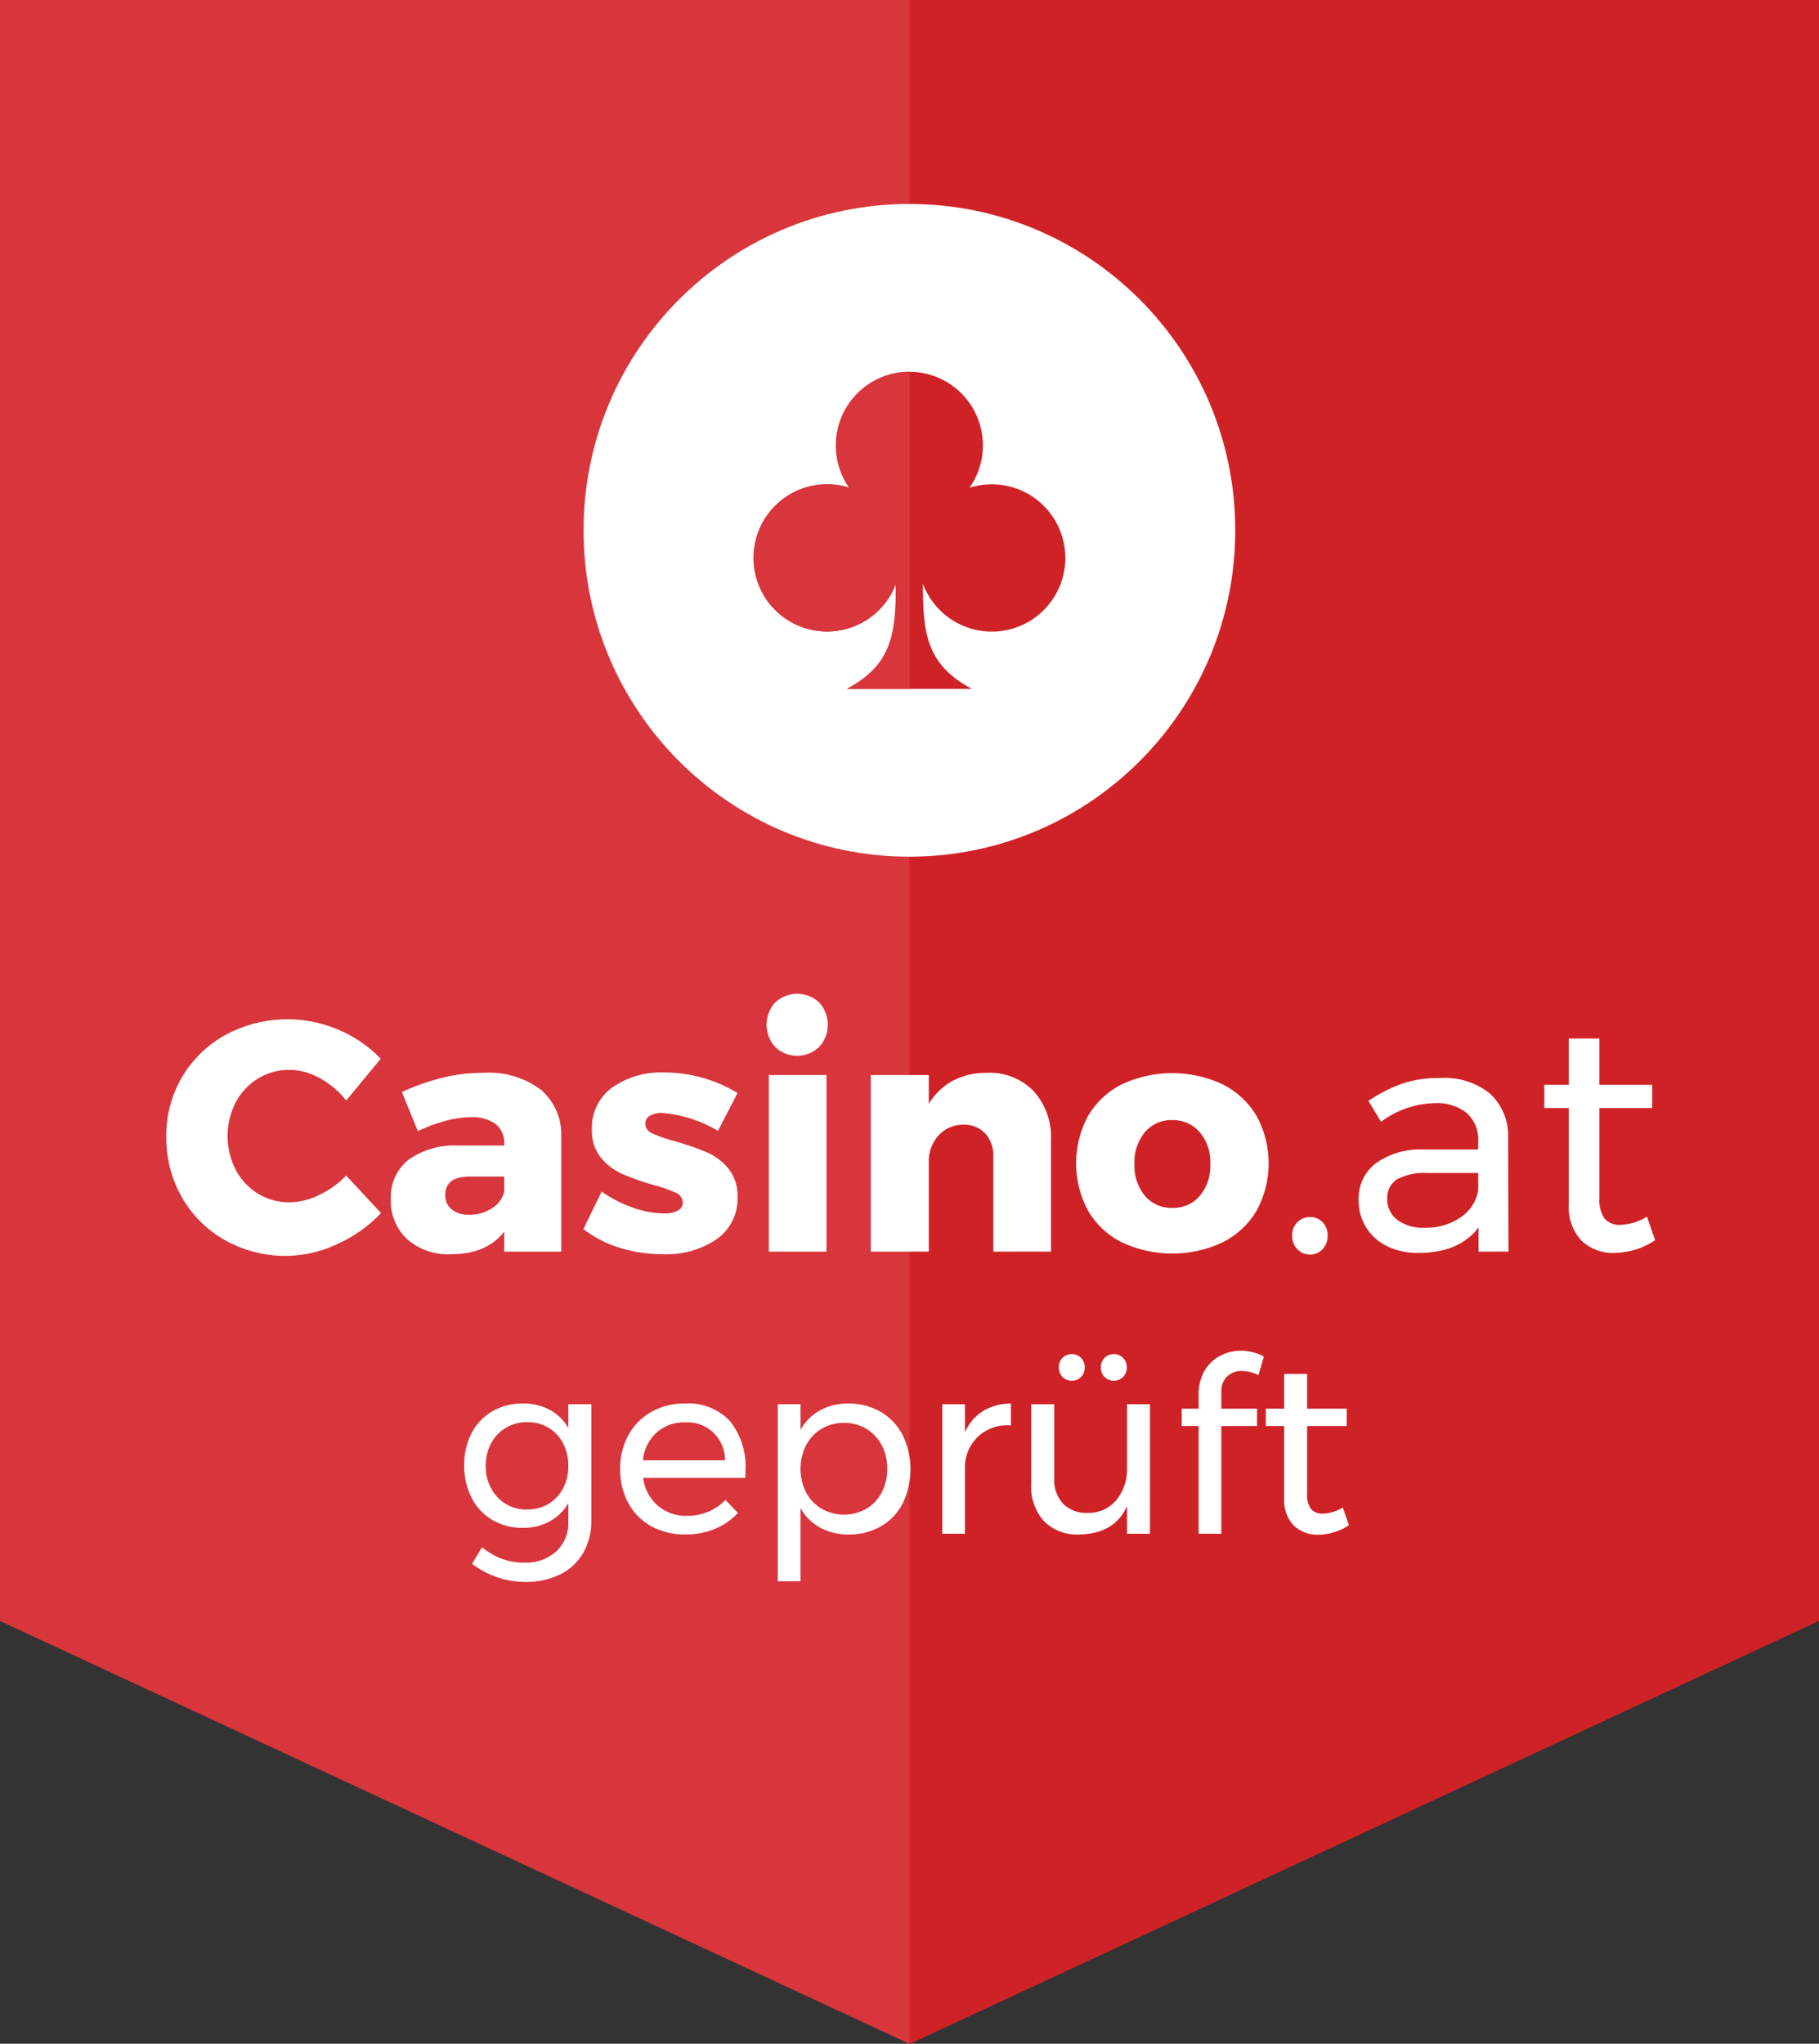 <svg width="130" height="146" viewBox="0 0 130 146" fill="none" xmlns="http://www.w3.org/2000/svg">
<rect x="0" y="0" width="130" height="146" fill="#333333" stroke="none"/>
<g clip-path="url(#clip0)">
<path d="M130.001 0V115.792L65.039 146L0.016 115.792V0H130.001Z" fill="#CF2227"/>
<path d="M64.992 0V146L0 115.792V0H64.992Z" fill="#D8363C"/>
<path d="M22.855 77.02C22.195 76.642 21.45 76.438 20.689 76.426C19.897 76.417 19.119 76.631 18.442 77.043C17.766 77.456 17.215 78.044 16.846 78.746C16.464 79.492 16.264 80.319 16.264 81.158C16.264 81.997 16.464 82.824 16.846 83.571C17.215 84.272 17.766 84.861 18.442 85.273C19.118 85.685 19.897 85.9 20.689 85.891C21.417 85.877 22.133 85.701 22.785 85.378C23.517 85.035 24.18 84.561 24.741 83.979L27.233 86.66C26.336 87.601 25.264 88.358 24.077 88.886C22.817 89.478 21.434 89.76 20.043 89.709C18.651 89.658 17.293 89.276 16.078 88.595C14.797 87.873 13.735 86.817 13.004 85.541C12.251 84.222 11.865 82.724 11.886 81.205C11.863 79.713 12.249 78.244 13.002 76.957C13.756 75.671 14.848 74.616 16.159 73.908C17.389 73.25 18.751 72.878 20.144 72.82C21.537 72.761 22.925 73.017 24.206 73.57C25.338 74.043 26.361 74.745 27.21 75.633L24.741 78.617C24.228 77.961 23.586 77.418 22.855 77.02Z" fill="white"/>
<path d="M38.644 77.836C39.127 78.249 39.511 78.768 39.765 79.351C40.019 79.935 40.138 80.569 40.111 81.205V89.411H36.036V87.989C35.197 89.061 33.932 89.597 32.24 89.597C31.087 89.662 29.954 89.273 29.084 88.514C28.7 88.147 28.399 87.703 28.2 87.21C28.001 86.718 27.91 86.188 27.931 85.658C27.905 85.126 28.004 84.596 28.221 84.11C28.437 83.624 28.765 83.196 29.177 82.86C30.22 82.126 31.479 81.765 32.752 81.834H36.036V81.694C36.051 81.429 36.002 81.164 35.895 80.921C35.788 80.677 35.624 80.463 35.419 80.295C34.897 79.936 34.269 79.764 33.637 79.806C33.035 79.817 32.436 79.903 31.855 80.063C31.168 80.244 30.501 80.494 29.864 80.809L28.723 78.011C29.67 77.572 30.656 77.225 31.669 76.974C32.627 76.746 33.608 76.633 34.592 76.636C36.041 76.546 37.476 76.971 38.644 77.836ZM35.151 86.322C35.587 86.059 35.904 85.637 36.036 85.145V84.049H33.567C32.403 84.049 31.821 84.484 31.821 85.355C31.812 85.551 31.849 85.746 31.928 85.926C32.006 86.106 32.125 86.265 32.275 86.392C32.63 86.666 33.073 86.802 33.521 86.777C34.097 86.789 34.664 86.631 35.151 86.322Z" fill="white"/>
<path d="M47.307 79.503C47.007 79.489 46.709 79.558 46.445 79.701C46.342 79.761 46.256 79.847 46.199 79.952C46.141 80.057 46.114 80.176 46.12 80.295C46.129 80.446 46.182 80.591 46.274 80.711C46.365 80.831 46.489 80.922 46.632 80.972C47.157 81.208 47.703 81.395 48.262 81.531C49.025 81.748 49.776 82.008 50.509 82.312C51.111 82.572 51.642 82.971 52.058 83.478C52.512 84.058 52.743 84.781 52.71 85.518C52.732 86.101 52.608 86.68 52.35 87.203C52.091 87.727 51.707 88.177 51.231 88.514C50.096 89.281 48.745 89.661 47.377 89.597C46.335 89.602 45.299 89.449 44.303 89.143C43.36 88.858 42.476 88.404 41.695 87.803L42.999 85.121C43.691 85.608 44.448 85.996 45.246 86.276C45.96 86.535 46.711 86.673 47.47 86.683C47.804 86.699 48.136 86.631 48.437 86.485C48.545 86.435 48.637 86.355 48.701 86.253C48.765 86.152 48.799 86.034 48.797 85.914C48.793 85.755 48.74 85.601 48.647 85.472C48.553 85.343 48.423 85.245 48.273 85.192C47.744 84.958 47.194 84.77 46.632 84.632C45.886 84.418 45.155 84.157 44.443 83.851C43.859 83.588 43.345 83.193 42.941 82.697C42.494 82.127 42.267 81.415 42.3 80.692C42.277 80.112 42.397 79.536 42.648 79.013C42.9 78.491 43.276 78.038 43.744 77.696C44.834 76.935 46.143 76.554 47.47 76.612C49.318 76.613 51.13 77.121 52.71 78.081L51.313 80.785C50.094 80.055 48.723 79.616 47.307 79.503Z" fill="white"/>
<path d="M58.544 71.612C58.941 72.046 59.161 72.614 59.161 73.203C59.161 73.792 58.941 74.359 58.544 74.794C58.12 75.198 57.557 75.423 56.972 75.423C56.386 75.423 55.823 75.198 55.4 74.794C55.003 74.359 54.783 73.792 54.783 73.203C54.783 72.614 55.003 72.046 55.4 71.612C55.827 71.214 56.388 70.993 56.972 70.993C57.555 70.993 58.116 71.214 58.544 71.612ZM54.945 76.798H59.067V89.411H54.945V76.798Z" fill="white"/>
<path d="M73.867 77.941C74.731 78.903 75.179 80.169 75.113 81.461V89.411H70.99V82.65C71.025 82.032 70.816 81.426 70.408 80.96C70.207 80.753 69.963 80.59 69.695 80.484C69.426 80.377 69.137 80.329 68.848 80.342C68.218 80.337 67.612 80.579 67.16 81.018C66.704 81.483 66.427 82.094 66.379 82.743V89.411H62.234V76.798H66.379V78.85C66.797 78.151 67.397 77.579 68.115 77.195C68.868 76.811 69.703 76.619 70.548 76.636C71.162 76.608 71.775 76.71 72.346 76.934C72.918 77.159 73.436 77.502 73.867 77.941Z" fill="white"/>
<path d="M87.385 77.463C88.393 77.969 89.233 78.754 89.808 79.725C90.373 80.761 90.669 81.924 90.669 83.105C90.669 84.286 90.373 85.448 89.808 86.485C89.234 87.456 88.393 88.241 87.385 88.746C86.256 89.277 85.023 89.551 83.776 89.551C82.528 89.551 81.296 89.277 80.166 88.746C79.16 88.243 78.323 87.457 77.756 86.485C77.198 85.446 76.906 84.285 76.906 83.105C76.906 81.925 77.198 80.764 77.756 79.725C78.323 78.753 79.161 77.967 80.166 77.463C81.296 76.933 82.528 76.659 83.776 76.659C85.023 76.659 86.256 76.933 87.385 77.463ZM81.82 80.878C81.302 81.514 81.036 82.32 81.075 83.14C81.034 83.968 81.299 84.781 81.82 85.425C82.06 85.707 82.361 85.93 82.699 86.08C83.038 86.229 83.406 86.3 83.776 86.287C84.149 86.301 84.521 86.231 84.864 86.082C85.207 85.933 85.511 85.708 85.755 85.425C86.276 84.781 86.541 83.968 86.501 83.14C86.538 82.318 86.269 81.511 85.743 80.878C85.5 80.597 85.197 80.374 84.857 80.224C84.517 80.075 84.147 80.004 83.776 80.016C83.406 80.003 83.038 80.074 82.699 80.223C82.361 80.373 82.06 80.597 81.82 80.878Z" fill="white"/>
<path d="M94.523 87.313C94.644 87.44 94.738 87.59 94.8 87.754C94.862 87.919 94.891 88.094 94.884 88.269C94.896 88.627 94.766 88.974 94.523 89.237C94.41 89.361 94.271 89.459 94.116 89.526C93.962 89.592 93.795 89.624 93.626 89.621C93.457 89.624 93.288 89.591 93.132 89.525C92.975 89.459 92.834 89.361 92.718 89.237C92.594 89.108 92.498 88.957 92.434 88.79C92.37 88.624 92.34 88.447 92.346 88.269C92.339 88.093 92.369 87.917 92.433 87.752C92.497 87.588 92.594 87.438 92.718 87.313C92.836 87.192 92.978 87.097 93.134 87.032C93.29 86.968 93.458 86.937 93.626 86.94C93.794 86.936 93.96 86.967 94.114 87.032C94.269 87.096 94.408 87.192 94.523 87.313Z" fill="white"/>
<path d="M105.666 89.411V87.686C104.75 88.899 103.314 89.505 101.358 89.505C100.58 89.522 99.81 89.354 99.11 89.015C98.495 88.715 97.978 88.246 97.62 87.663C97.268 87.079 97.087 86.409 97.096 85.728C97.077 85.225 97.178 84.724 97.391 84.268C97.603 83.812 97.921 83.413 98.319 83.105C99.314 82.404 100.515 82.055 101.73 82.114H105.642V81.531C105.665 81.156 105.605 80.782 105.466 80.433C105.327 80.084 105.113 79.771 104.839 79.514C104.173 78.998 103.34 78.745 102.499 78.804C101.127 78.847 99.802 79.311 98.703 80.133L97.795 78.64C98.559 78.125 99.385 77.707 100.251 77.393C101.121 77.119 102.03 76.989 102.941 77.008C104.228 76.925 105.5 77.329 106.504 78.139C106.932 78.543 107.268 79.034 107.489 79.579C107.71 80.124 107.811 80.711 107.785 81.298L107.809 89.411L105.666 89.411ZM104.373 86.975C104.708 86.756 104.993 86.47 105.212 86.135C105.43 85.799 105.577 85.423 105.642 85.028V83.793H102.033C101.281 83.742 100.529 83.895 99.856 84.236C99.622 84.383 99.433 84.591 99.307 84.837C99.182 85.083 99.126 85.359 99.145 85.634C99.135 85.926 99.195 86.217 99.321 86.481C99.446 86.745 99.634 86.974 99.867 87.15C100.43 87.548 101.111 87.745 101.8 87.71C102.713 87.738 103.612 87.481 104.373 86.975Z" fill="white"/>
<path d="M118.288 88.595C117.434 89.173 116.431 89.489 115.401 89.505C114.966 89.524 114.533 89.456 114.125 89.306C113.718 89.156 113.344 88.926 113.025 88.631C112.701 88.275 112.453 87.857 112.297 87.402C112.14 86.947 112.079 86.464 112.117 85.984V79.153H110.37V77.498H112.117V74.188H114.306V77.498H118.078V79.153H114.306V85.588C114.26 86.106 114.391 86.624 114.678 87.057C114.819 87.21 114.993 87.33 115.187 87.407C115.38 87.483 115.589 87.515 115.796 87.5C116.473 87.474 117.131 87.273 117.706 86.917L118.288 88.595Z" fill="white"/>
<path d="M42.26 100.315V108.621C42.278 109.434 42.076 110.238 41.675 110.946C41.287 111.608 40.713 112.14 40.024 112.476C39.25 112.845 38.401 113.028 37.544 113.009C36.167 113.005 34.831 112.55 33.736 111.715L34.452 110.526C34.874 110.88 35.352 111.161 35.867 111.357C36.382 111.542 36.926 111.634 37.474 111.628C38.312 111.67 39.134 111.381 39.762 110.824C40.049 110.547 40.274 110.211 40.421 109.841C40.569 109.47 40.636 109.072 40.618 108.673V107.379C40.303 107.927 39.844 108.378 39.29 108.681C38.7 108.998 38.039 109.158 37.369 109.145C36.6 109.16 35.842 108.964 35.177 108.577C34.545 108.201 34.033 107.652 33.701 106.994C33.342 106.273 33.162 105.475 33.177 104.669C33.162 103.874 33.342 103.087 33.701 102.378C34.035 101.73 34.547 101.19 35.177 100.822C35.844 100.441 36.601 100.247 37.369 100.263C38.041 100.248 38.705 100.404 39.299 100.717C39.85 101.018 40.306 101.466 40.618 102.011V100.315L42.26 100.315ZM39.203 107.432C39.645 107.164 40.005 106.78 40.242 106.321C40.498 105.827 40.627 105.277 40.618 104.721C40.628 104.159 40.499 103.604 40.242 103.104C40.005 102.645 39.645 102.261 39.203 101.994C38.744 101.721 38.218 101.582 37.684 101.591C37.147 101.582 36.618 101.721 36.155 101.994C35.708 102.26 35.343 102.644 35.099 103.104C34.836 103.602 34.704 104.158 34.714 104.721C34.694 105.548 34.995 106.35 35.553 106.959C35.825 107.248 36.156 107.476 36.524 107.627C36.891 107.777 37.287 107.848 37.684 107.833C38.218 107.843 38.744 107.704 39.203 107.432V107.432Z" fill="white"/>
<path d="M52.18 101.53C52.965 102.53 53.357 103.784 53.281 105.053C53.281 105.287 53.275 105.462 53.263 105.578H45.962C46.056 106.342 46.426 107.044 47.001 107.554C47.582 108.049 48.326 108.311 49.089 108.288C49.613 108.293 50.133 108.192 50.617 107.991C51.08 107.798 51.499 107.513 51.848 107.151L52.739 108.079C52.28 108.571 51.72 108.959 51.097 109.215C50.421 109.49 49.696 109.627 48.966 109.617C48.123 109.633 47.29 109.431 46.547 109.031C45.852 108.651 45.282 108.077 44.905 107.379C44.507 106.632 44.305 105.796 44.32 104.949C44.304 104.105 44.506 103.27 44.905 102.527C45.285 101.832 45.851 101.257 46.539 100.866C47.269 100.456 48.094 100.247 48.931 100.263C49.533 100.22 50.136 100.311 50.698 100.531C51.26 100.75 51.766 101.091 52.18 101.53ZM51.813 104.319C51.818 103.948 51.746 103.581 51.602 103.239C51.458 102.897 51.245 102.59 50.975 102.335C50.706 102.08 50.387 101.884 50.038 101.759C49.689 101.634 49.319 101.583 48.949 101.609C48.202 101.584 47.474 101.847 46.914 102.343C46.359 102.86 46.014 103.564 45.945 104.319H51.813Z" fill="white"/>
<path d="M62.939 100.857C63.61 101.25 64.156 101.826 64.511 102.518C64.877 103.277 65.068 104.109 65.07 104.952C65.071 105.795 64.883 106.627 64.519 107.388C64.171 108.074 63.631 108.645 62.965 109.032C62.266 109.43 61.473 109.632 60.668 109.617C59.951 109.632 59.242 109.464 58.607 109.128C58.017 108.805 57.532 108.319 57.21 107.729V112.957H55.586V100.315H57.21V102.151C57.531 101.562 58.013 101.077 58.599 100.752C59.224 100.417 59.925 100.248 60.633 100.263C61.441 100.249 62.238 100.454 62.939 100.857ZM61.917 107.781C62.388 107.503 62.769 107.097 63.017 106.61C63.285 106.085 63.42 105.503 63.411 104.914C63.419 104.329 63.281 103.752 63.009 103.235C62.757 102.751 62.376 102.345 61.909 102.064C61.428 101.78 60.877 101.635 60.319 101.644C59.758 101.635 59.206 101.78 58.721 102.064C58.25 102.343 57.865 102.749 57.612 103.235C57.348 103.76 57.21 104.339 57.21 104.927C57.21 105.514 57.348 106.094 57.612 106.618C57.867 107.101 58.251 107.503 58.721 107.781C59.209 108.056 59.759 108.201 60.319 108.201C60.879 108.201 61.429 108.056 61.917 107.781Z" fill="white"/>
<path d="M70.257 100.796C70.86 100.44 71.549 100.255 72.249 100.263V101.836C71.843 101.793 71.433 101.834 71.044 101.956C70.655 102.079 70.296 102.28 69.988 102.547C69.68 102.814 69.43 103.142 69.254 103.51C69.078 103.878 68.979 104.278 68.965 104.686V109.565H67.341V100.315H68.965V102.308C69.233 101.685 69.683 101.157 70.257 100.796Z" fill="white"/>
<path d="M82.186 100.315V109.565H80.545V107.606C79.939 108.924 78.798 109.594 77.122 109.617C76.659 109.643 76.196 109.572 75.763 109.408C75.33 109.244 74.936 108.991 74.606 108.664C73.969 107.941 73.642 106.995 73.698 106.033V100.315H75.34V105.595C75.32 105.927 75.366 106.26 75.475 106.573C75.585 106.887 75.756 107.176 75.978 107.423C76.209 107.648 76.485 107.822 76.787 107.935C77.089 108.048 77.411 108.097 77.733 108.079C78.122 108.089 78.508 108.012 78.863 107.853C79.218 107.695 79.533 107.458 79.785 107.161C80.308 106.512 80.578 105.695 80.545 104.861V100.315H82.186ZM77.261 97.001C77.348 97.093 77.417 97.202 77.462 97.32C77.507 97.439 77.528 97.566 77.523 97.692C77.526 97.816 77.505 97.94 77.46 98.056C77.415 98.171 77.347 98.277 77.261 98.366C77.084 98.539 76.845 98.637 76.597 98.637C76.349 98.637 76.111 98.539 75.934 98.366C75.847 98.277 75.78 98.171 75.735 98.055C75.69 97.94 75.668 97.816 75.672 97.692C75.667 97.566 75.688 97.439 75.733 97.32C75.778 97.202 75.846 97.093 75.934 97.001C76.111 96.828 76.349 96.731 76.597 96.731C76.845 96.731 77.084 96.828 77.261 97.001ZM80.265 97.001C80.353 97.093 80.421 97.202 80.466 97.32C80.511 97.439 80.532 97.566 80.527 97.692C80.531 97.816 80.509 97.94 80.464 98.055C80.419 98.171 80.351 98.277 80.265 98.366C80.088 98.539 79.85 98.637 79.602 98.637C79.353 98.637 79.115 98.539 78.938 98.366C78.852 98.277 78.784 98.171 78.739 98.056C78.694 97.94 78.672 97.816 78.676 97.692C78.671 97.566 78.692 97.439 78.737 97.32C78.782 97.202 78.851 97.093 78.938 97.001C79.115 96.828 79.353 96.731 79.602 96.731C79.85 96.731 80.088 96.828 80.265 97.001Z" fill="white"/>
<path d="M87.706 98.322C87.561 98.465 87.449 98.637 87.376 98.827C87.304 99.017 87.273 99.22 87.286 99.423V100.63H89.837V101.871H87.286V109.565H85.662V101.871H84.457V100.63H85.662V99.633C85.643 99.031 85.791 98.434 86.09 97.911C86.357 97.456 86.748 97.086 87.217 96.844C87.681 96.605 88.196 96.482 88.719 96.486C89.28 96.498 89.83 96.642 90.326 96.905L89.942 98.234C89.572 98.048 89.167 97.947 88.754 97.937C88.368 97.925 87.992 98.063 87.706 98.322Z" fill="white"/>
<path d="M96.404 108.953C95.763 109.386 95.011 109.623 94.238 109.635C93.912 109.649 93.587 109.598 93.281 109.486C92.976 109.373 92.695 109.201 92.456 108.979C92.213 108.713 92.027 108.399 91.91 108.058C91.793 107.716 91.747 107.354 91.775 106.994V101.871H90.465V100.63H91.775V98.147H93.417V100.63H96.247V101.871H93.417V106.697C93.382 107.086 93.481 107.474 93.696 107.799C93.802 107.914 93.932 108.004 94.077 108.061C94.223 108.119 94.379 108.143 94.535 108.131C95.042 108.112 95.535 107.962 95.967 107.694L96.404 108.953Z" fill="white"/>
<path d="M64.993 61.198C77.854 61.198 88.281 50.76 88.281 37.884C88.281 25.009 77.854 14.571 64.993 14.571C52.131 14.571 41.705 25.009 41.705 37.884C41.705 50.76 52.131 61.198 64.993 61.198Z" fill="white"/>
<path d="M76.138 39.857C76.138 41.09 75.706 42.284 74.916 43.23C74.127 44.177 73.031 44.816 71.819 45.036C70.607 45.256 69.356 45.042 68.285 44.434C67.214 43.825 66.391 42.859 65.959 41.704C65.955 45.167 66.177 47.471 69.459 49.211H60.523C63.805 47.471 64.027 45.168 64.023 41.704C63.661 42.667 63.026 43.502 62.196 44.108C61.365 44.713 60.376 45.061 59.35 45.109C58.324 45.157 57.306 44.904 56.423 44.379C55.539 43.854 54.829 43.082 54.379 42.157C53.929 41.233 53.76 40.196 53.893 39.176C54.025 38.157 54.453 37.198 55.124 36.419C55.795 35.641 56.679 35.076 57.667 34.795C58.656 34.514 59.704 34.529 60.684 34.838C60.133 34.05 59.808 33.125 59.745 32.164C59.682 31.204 59.884 30.244 60.328 29.39C60.772 28.537 61.442 27.821 62.264 27.322C63.086 26.822 64.029 26.558 64.99 26.558C65.952 26.558 66.895 26.822 67.717 27.322C68.539 27.821 69.209 28.537 69.653 29.39C70.097 30.244 70.299 31.204 70.236 32.164C70.173 33.125 69.848 34.05 69.297 34.838C70.084 34.59 70.919 34.53 71.734 34.665C72.549 34.799 73.321 35.124 73.987 35.613C74.653 36.101 75.195 36.74 75.569 37.477C75.942 38.215 76.137 39.03 76.138 39.857Z" fill="#CF2227"/>
<path d="M65.009 26.56V49.209H60.538C63.822 47.472 64.043 45.17 64.037 41.702C63.676 42.665 63.041 43.5 62.21 44.105C61.379 44.711 60.39 45.059 59.363 45.107C58.337 45.154 57.32 44.9 56.436 44.375C55.553 43.85 54.843 43.078 54.393 42.153C53.944 41.228 53.775 40.192 53.908 39.172C54.041 38.152 54.469 37.194 55.141 36.416C55.812 35.637 56.696 35.072 57.684 34.792C58.673 34.511 59.721 34.527 60.701 34.836C60.305 34.27 60.024 33.632 59.875 32.958C59.725 32.283 59.71 31.585 59.83 30.905C59.95 30.225 60.203 29.575 60.574 28.992C60.946 28.41 61.428 27.906 61.993 27.51C62.875 26.887 63.93 26.555 65.009 26.56Z" fill="#D8363C"/>
</g>
<defs>
<clipPath id="clip0">
<rect width="130" height="146" fill="white"/>
</clipPath>
</defs>
</svg>
